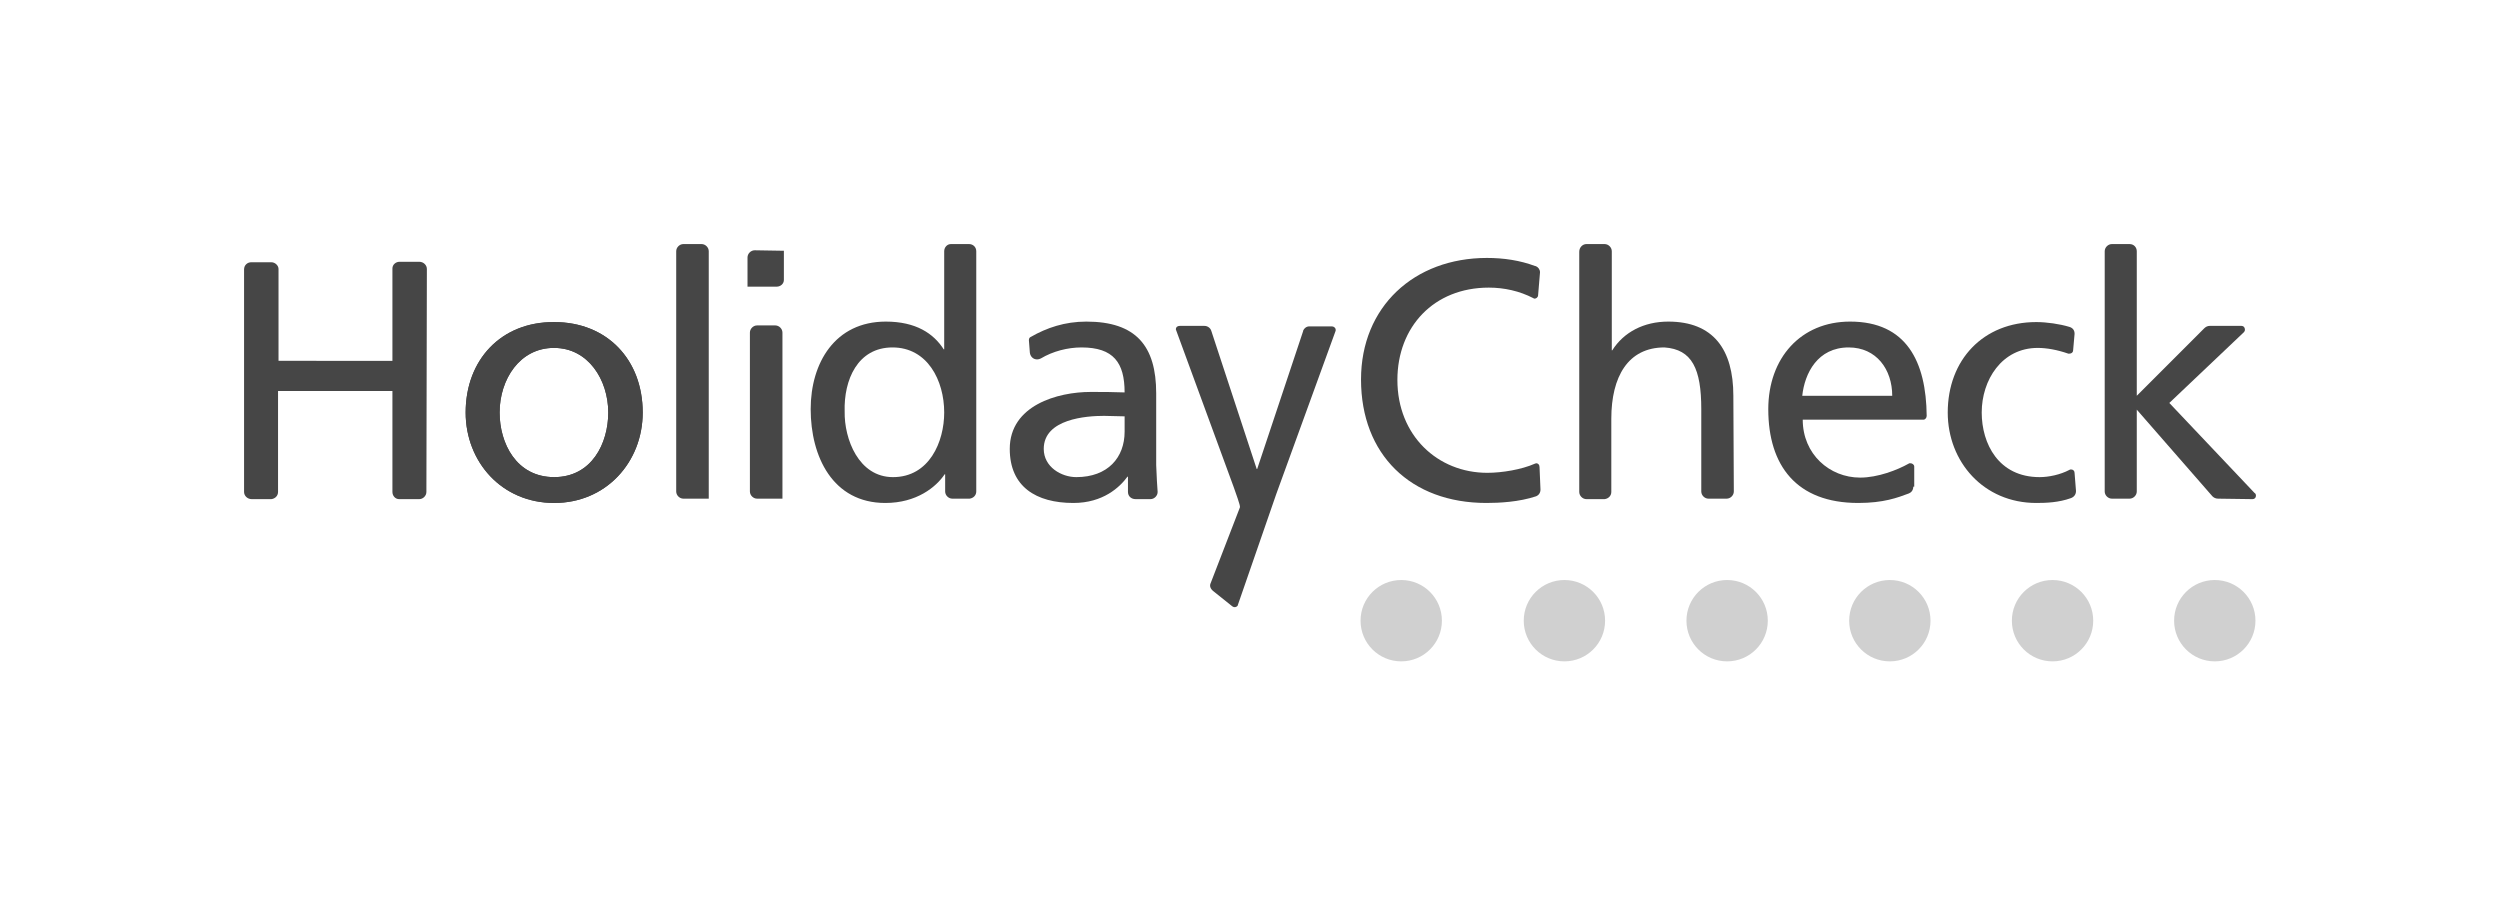 <?xml version="1.0" encoding="utf-8"?>
<!-- Generator: Adobe Illustrator 22.1.0, SVG Export Plug-In . SVG Version: 6.00 Build 0)  -->
<svg version="1.1" id="Ebene_1" xmlns="http://www.w3.org/2000/svg" xmlns:xlink="http://www.w3.org/1999/xlink" x="0px" y="0px"
	 viewBox="0 0 522.4 189.4" style="enable-background:new 0 0 522.4 189.4;" xml:space="preserve">
<style type="text/css">
	.st0{fill:#D0D0D0;}
	.st1{fill:#464646;}
</style>
<g>
	<path class="st0" d="M471.3,129.7c0,4.7-3.8,8.5-8.5,8.5s-8.5-3.8-8.5-8.5s3.8-8.5,8.5-8.5S471.3,125,471.3,129.7"/>
	<path class="st0" d="M437.4,129.7c0,4.7-3.8,8.5-8.5,8.5s-8.5-3.8-8.5-8.5s3.8-8.5,8.5-8.5S437.4,125,437.4,129.7"/>
	<path class="st0" d="M403.4,129.7c0,4.7-3.8,8.5-8.5,8.5s-8.5-3.8-8.5-8.5s3.8-8.5,8.5-8.5S403.4,125,403.4,129.7"/>
	<path class="st0" d="M369.4,129.7c0,4.7-3.8,8.5-8.5,8.5s-8.5-3.8-8.5-8.5s3.8-8.5,8.5-8.5S369.4,125,369.4,129.7"/>
	<path class="st0" d="M335.4,129.7c0,4.7-3.8,8.5-8.5,8.5s-8.5-3.8-8.5-8.5s3.8-8.5,8.5-8.5S335.4,125,335.4,129.7"/>
	<path class="st0" d="M301.3,129.7c0,4.7-3.8,8.5-8.5,8.5s-8.5-3.8-8.5-8.5s3.8-8.5,8.5-8.5S301.3,125,301.3,129.7"/>
	<path class="st1" d="M104.4,86.2c0-6.9,4.2-13.5,11.4-13.5c7.1,0,11.3,6.7,11.3,13.5c0,6.5-3.5,13.5-11.3,13.5
		C107.9,99.7,104.4,92.6,104.4,86.2 M97.3,86.2c0,10.3,7.6,18.9,18.5,18.9s18.5-8.6,18.5-18.9c0-11-7.4-18.9-18.5-18.9
		C104.7,67.2,97.3,75.2,97.3,86.2 M97.3,86.2c0,10.3,7.6,18.9,18.5,18.9s18.5-8.6,18.5-18.9c0-11-7.4-18.9-18.5-18.9
		C104.7,67.2,97.3,75.2,97.3,86.2 M104.4,86.2c0-6.9,4.2-13.5,11.4-13.5c7.1,0,11.3,6.7,11.3,13.5c0,6.5-3.5,13.5-11.3,13.5
		C107.9,99.7,104.4,92.6,104.4,86.2"/>
	<path class="st1" d="M257.8,101.8l-12-32.7c0-0.1-0.1-0.2-0.1-0.3c0-0.4,0.3-0.7,0.8-0.7h5.1h0.1c0.6,0,1.2,0.4,1.4,1l9.5,28.9h0.1
		l9.6-28.8v-0.1c0.2-0.5,0.7-0.9,1.3-0.9h4.7c0.4,0,0.8,0.3,0.8,0.7c0,0.1,0,0.1,0,0.2l-12.4,34.1l-8,23.1c0,0.1-0.1,0.2-0.1,0.3
		c-0.3,0.3-0.7,0.4-1.1,0.1l-4-3.2c-0.6-0.5-0.8-1.1-0.5-1.7l6.1-15.8C259.2,105.6,258.2,103,257.8,101.8"/>
	<path class="st1" d="M235,90.2V87c-1.4,0-2.9-0.1-4.3-0.1c-3.6,0-12.6,0.6-12.6,6.9c0,3.8,3.7,5.9,6.8,5.9
		C231.5,99.7,235,95.6,235,90.2 M241.9,102.8c0,0.8-0.7,1.5-1.5,1.5h-3.1c-0.9,0-1.6-0.6-1.6-1.5v-3.2h-0.1
		c-1.6,2.2-5.1,5.5-11.3,5.5c-7.8,0-13.3-3.4-13.3-11.3c0-9.1,10-11.9,16.9-11.9c2.6,0,4.5,0,7.1,0.1c0-6.2-2.3-9.4-9-9.4
		c-2.9,0-6,0.8-8.5,2.3c-0.2,0.1-0.5,0.2-0.8,0.2c-0.8,0-1.4-0.6-1.5-1.4l-0.2-2.6c0-0.3,0.1-0.6,0.4-0.7c3.3-1.9,7.1-3.2,11.6-3.2
		c10.4,0,14.6,5.1,14.6,15v15C241.7,99.8,241.8,101.5,241.9,102.8L241.9,102.8z"/>
	<path class="st1" d="M176.5,86c-0.1,5.7,2.9,13.7,10.1,13.7c7.6,0,10.7-7.4,10.7-13.5c0-6.7-3.5-13.6-10.8-13.6
		S176.3,79.4,176.5,86 M197.5,102.7v-3.6h-0.1c-1.8,2.7-5.9,6-12.4,6c-11,0-15.6-9.7-15.6-19.6c0-9.7,5.1-18.3,15.7-18.3
		c6.3,0,10,2.5,12.1,5.8h0.1V52.5c0-0.8,0.6-1.5,1.4-1.5h3.8c0.8,0,1.5,0.6,1.5,1.5v50.2c0,0.8-0.6,1.4-1.4,1.5H199
		C198.2,104.2,197.5,103.5,197.5,102.7"/>
	<path class="st1" d="M89.1,102.8c0,0.8-0.7,1.5-1.5,1.5h-4.2c-0.8,0-1.4-0.7-1.4-1.5V81.7H58.1v21.1c0,0.8-0.6,1.4-1.4,1.5h-0.1h-4
		c-0.9,0-1.6-0.7-1.6-1.5v-0.1V56.3c0-0.9,0.7-1.5,1.5-1.5h4.2c0.8,0,1.5,0.7,1.5,1.4v19.2H82V56.1c0-0.8,0.7-1.4,1.5-1.4h4.1
		c0.9,0,1.6,0.7,1.6,1.5L89.1,102.8L89.1,102.8z"/>
	<path class="st1" d="M142.9,104.2h-0.1c-0.8,0-1.5-0.7-1.5-1.5V52.5c0-0.8,0.7-1.5,1.5-1.5h0.1h3.7c0.8,0,1.5,0.7,1.5,1.5v51.7
		H142.9z"/>
	<path class="st1" d="M158.3,104.2h-0.1c-0.8,0-1.5-0.7-1.5-1.5V69.5c0-0.8,0.7-1.5,1.5-1.5h3.8c0.8,0,1.5,0.7,1.5,1.5v34.7H158.3z"
		/>
	<path class="st1" d="M163.8,52.4v6.1c0,0.8-0.7,1.4-1.5,1.4h-0.1h-6v-6.1c0-0.8,0.7-1.5,1.5-1.5h0.1L163.8,52.4L163.8,52.4z"/>
	<path class="st1" d="M104.4,86.2c0,6.5,3.5,13.5,11.4,13.5s11.3-7.1,11.3-13.5c0-6.9-4.2-13.5-11.3-13.5
		C108.6,72.6,104.4,79.3,104.4,86.2 M97.3,86.2c0-11,7.4-18.9,18.5-18.9s18.5,7.9,18.5,18.9c0,10.3-7.6,18.9-18.5,18.9
		C104.8,105.1,97.3,96.5,97.3,86.2"/>
	<path class="st1" d="M321.9,102.3c0,0.7-0.4,1.2-0.9,1.4c-3.6,1.2-7.7,1.4-10.4,1.4c-15.8,0-26.2-10.1-26.2-25.8
		c0-15.2,11.1-25.4,26.3-25.4c3.5,0,6.9,0.5,10.1,1.7h0.1c0.5,0.2,0.9,0.7,0.9,1.3l-0.4,4.8c0,0.4-0.4,0.7-0.7,0.7
		c-0.1,0-0.2,0-0.3-0.1c-2.9-1.5-6.1-2.2-9.3-2.2c-11.5,0-19.1,8.2-19.1,19.3c0,11.6,8.4,19.4,18.8,19.4c3.1,0,7.2-0.7,9.9-1.9
		c0.1,0,0.2-0.1,0.3-0.1c0.4,0,0.7,0.3,0.7,0.8L321.9,102.3z"/>
	<path class="st1" d="M362.3,102.7c0,0.8-0.7,1.5-1.5,1.5H357c-0.8,0-1.5-0.7-1.5-1.5v-0.1V85.5c0-8.4-1.9-12.5-7.7-12.9
		c-7.6,0-11.1,6.1-11.1,14.9v15.3c0,0.8-0.6,1.4-1.4,1.5h-3.8c-0.8,0-1.5-0.7-1.5-1.5V52.6c0-0.9,0.7-1.6,1.5-1.6h3.8
		c0.8,0,1.5,0.7,1.5,1.5v20.7h0.1c2.4-3.8,6.6-6,11.7-6c9.4,0,13.6,5.8,13.6,15.5L362.3,102.7L362.3,102.7z"/>
	<path class="st1" d="M433.8,102.6c0,0.8-0.5,1.3-1.1,1.5c-2.5,0.9-5.1,1-7.2,1c-11,0-18.5-8.6-18.5-18.9c0-11,7.4-18.9,18.5-18.9
		c2.2,0,4.9,0.4,6.9,1c0.7,0.2,1.1,0.7,1.1,1.4v0.1l-0.3,3.4c0,0.4-0.3,0.7-0.8,0.7c-0.1,0-0.2,0-0.2,0c-2.3-0.8-4.5-1.2-6.4-1.2
		c-7.5,0-11.7,6.7-11.7,13.5c0,6.5,3.5,13.5,12.1,13.5c1.9,0,4.3-0.5,6.2-1.5c0.1-0.1,0.2-0.1,0.4-0.1c0.4,0,0.7,0.3,0.7,0.7
		L433.8,102.6z"/>
	<path class="st1" d="M463.5,104.2c-0.5,0-0.9-0.2-1.2-0.5l-15.8-18.1v17.1c0,0.8-0.7,1.5-1.5,1.5h-0.1h-3.5h-0.1
		c-0.8,0-1.5-0.7-1.5-1.5V52.5c0-0.8,0.7-1.5,1.5-1.5h3.7c0.9,0,1.5,0.7,1.5,1.5v30.2l14.1-14.1c0.3-0.3,0.7-0.5,1.1-0.5h6.7
		c0.4,0,0.7,0.3,0.7,0.8c0,0.2-0.1,0.4-0.2,0.5l-15.6,14.8l17.8,18.8c0.2,0.1,0.3,0.3,0.3,0.6c0,0.4-0.3,0.7-0.7,0.7L463.5,104.2z"
		/>
	<path class="st1" d="M376.6,82.7h18.8c0-5.5-3.3-10.1-9.1-10.1C379.8,72.6,377.1,78,376.6,82.7 M399.8,101.7c0,0.7-0.4,1.2-0.9,1.4
		c-2.4,0.9-5.3,2-10.6,2c-12.9,0-18.8-7.8-18.8-19.6c0-10.7,6.8-18.3,17.1-18.3c11.8,0,15.9,8.4,16,19.7c0,0.4-0.3,0.8-0.7,0.8
		h-25.2c0,7.2,5.6,12.1,12,12.1c3.7,0,7.8-1.6,10.1-2.9c0.1-0.1,0.2-0.1,0.4-0.1c0.4,0,0.8,0.3,0.8,0.7v4.2H399.8z"/>
</g>
</svg>
